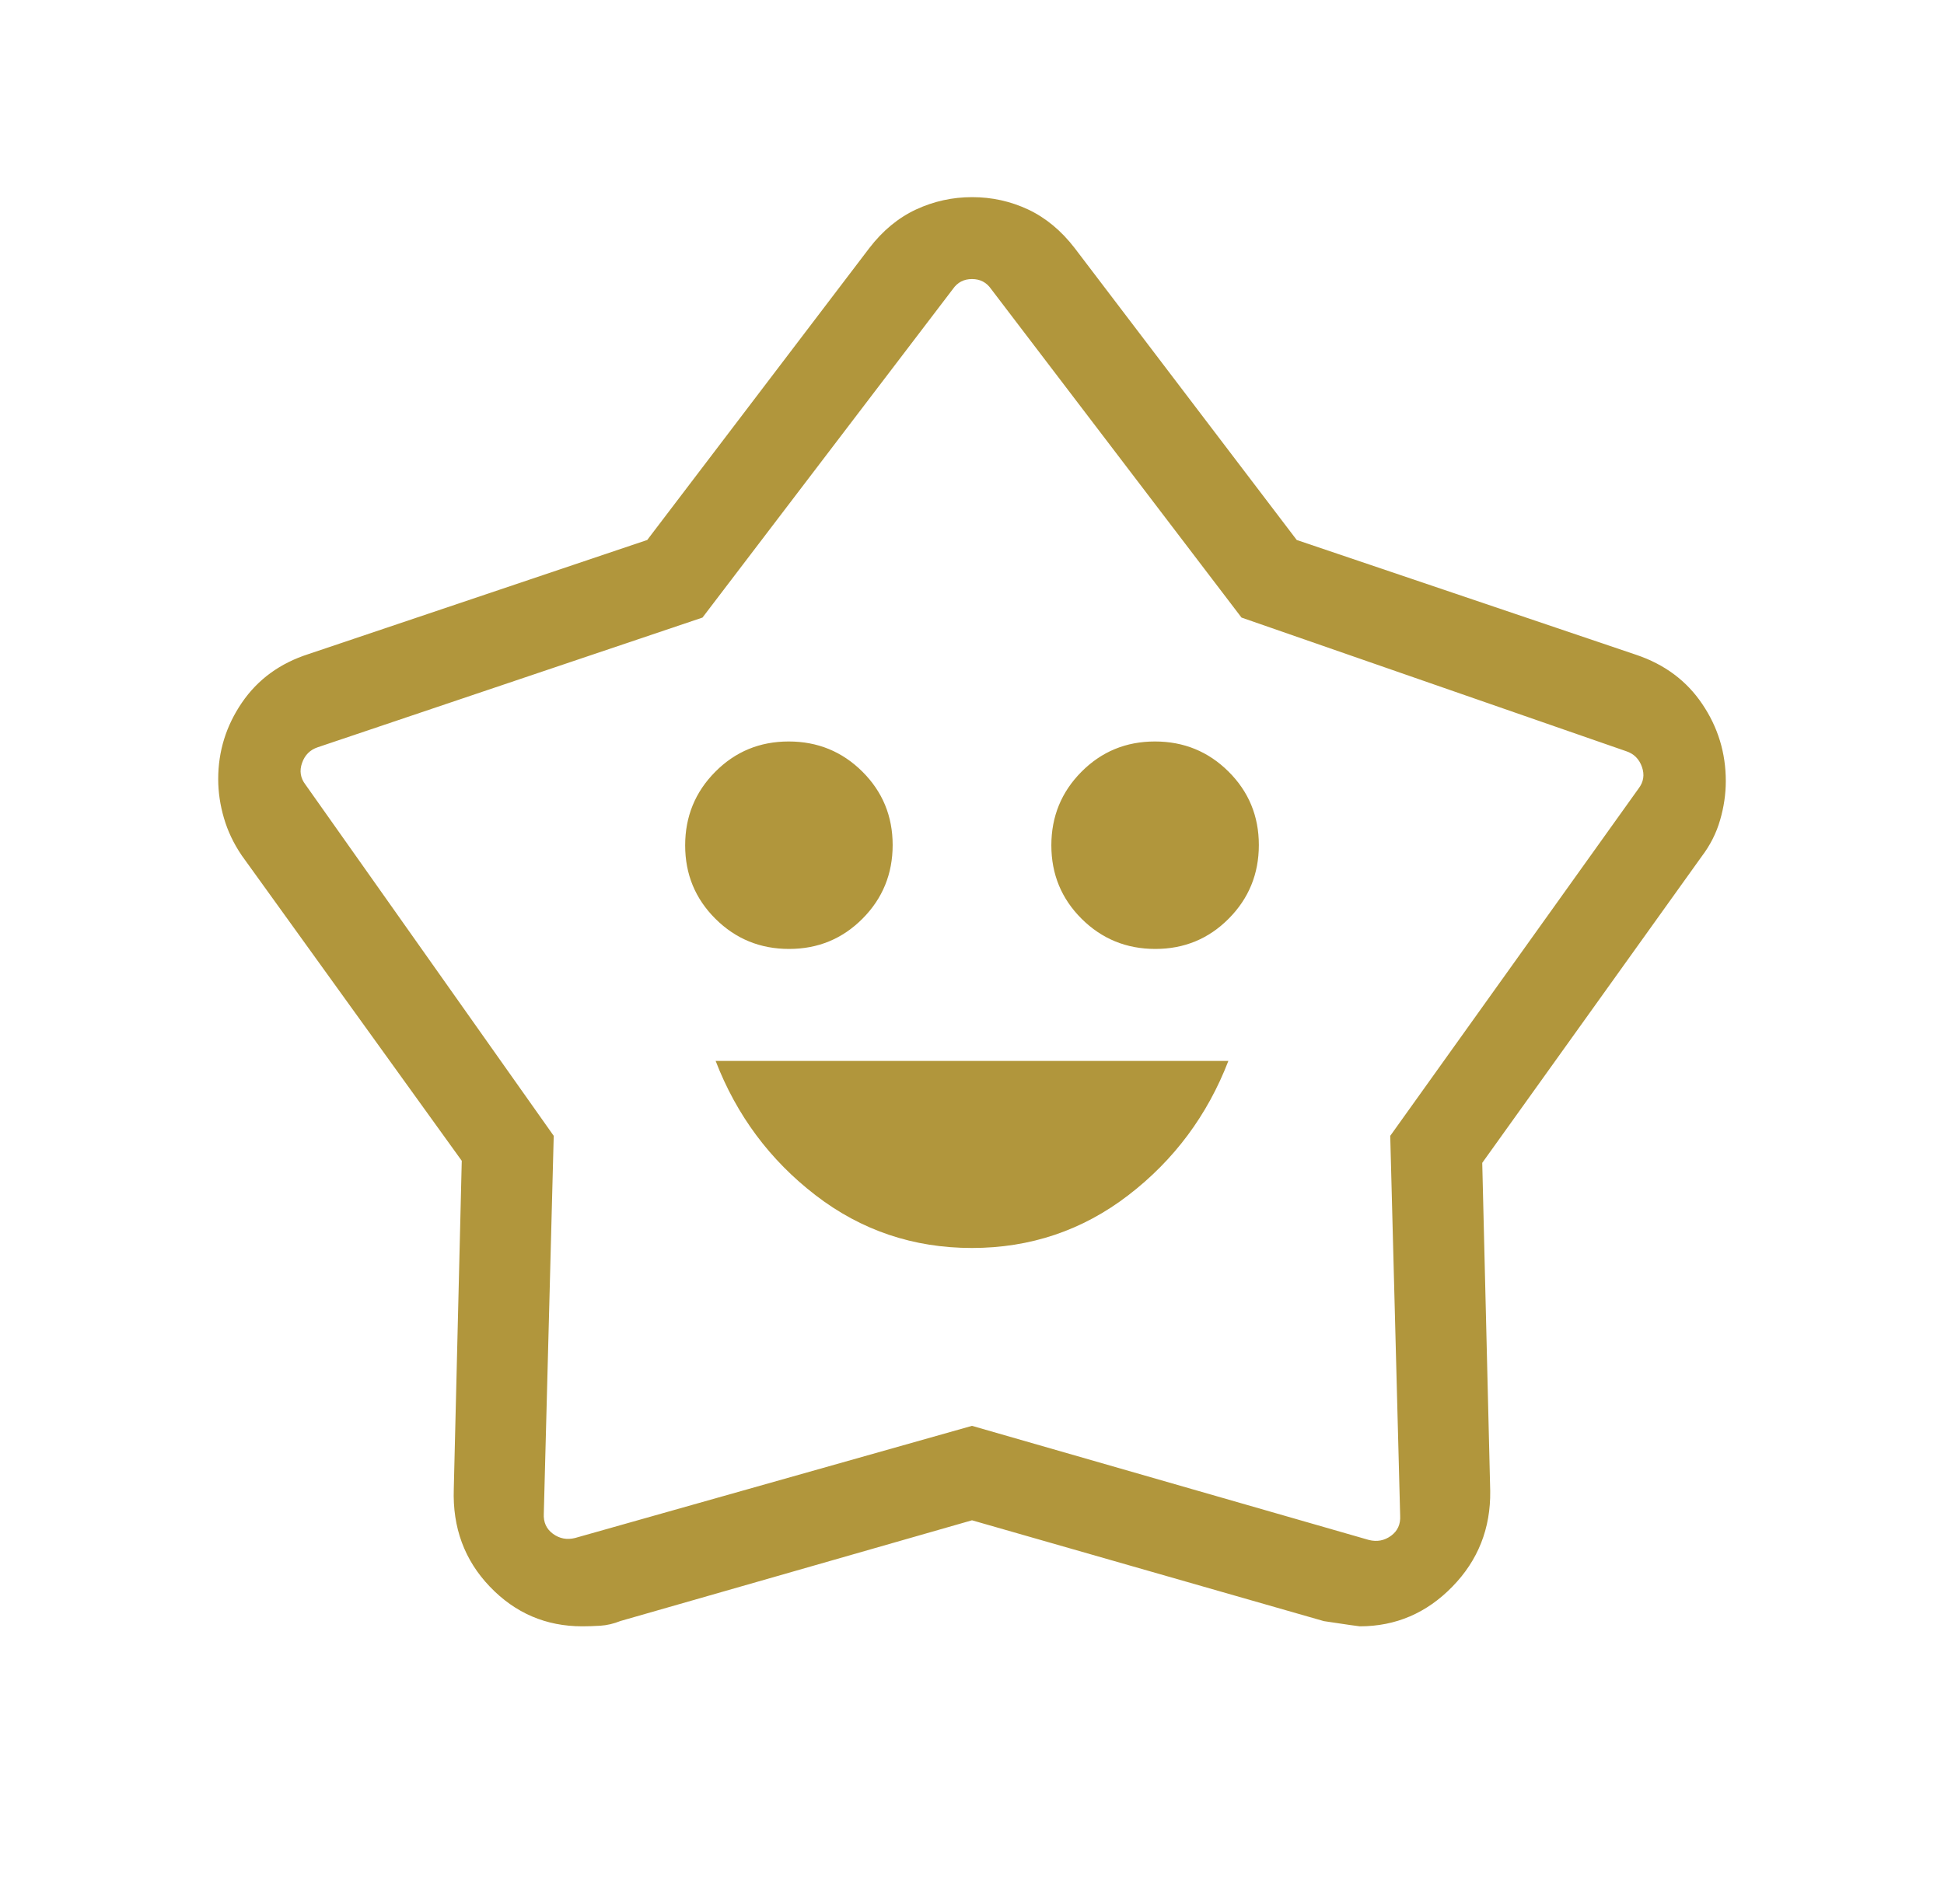 <svg width="49" height="48" viewBox="0 0 49 48" fill="none" xmlns="http://www.w3.org/2000/svg">
<mask id="mask0_460_2743" style="mask-type:alpha" maskUnits="userSpaceOnUse" x="0" y="0" width="49" height="48">
<rect x="0.5" width="48" height="48" fill="#B1963C"/>
</mask>
<g mask="url(#mask0_460_2743)">
<path d="M24.497 31.462C25.971 31.462 27.285 31.019 28.439 30.133C29.592 29.247 30.433 28.118 30.962 26.746H18.038C18.567 28.118 19.407 29.247 20.558 30.133C21.71 31.019 23.023 31.462 24.497 31.462ZM19.889 23.923C20.617 23.923 21.234 23.669 21.741 23.159C22.247 22.65 22.5 22.031 22.5 21.303C22.5 20.576 22.245 19.959 21.736 19.452C21.226 18.946 20.608 18.693 19.88 18.693C19.152 18.693 18.535 18.947 18.029 19.457C17.523 19.966 17.27 20.585 17.27 21.312C17.27 22.04 17.524 22.657 18.034 23.164C18.543 23.67 19.161 23.923 19.889 23.923ZM29.12 23.923C29.848 23.923 30.465 23.669 30.971 23.159C31.477 22.65 31.73 22.031 31.73 21.303C31.73 20.576 31.476 19.959 30.966 19.452C30.457 18.946 29.839 18.693 29.111 18.693C28.383 18.693 27.766 18.947 27.259 19.457C26.753 19.966 26.5 20.585 26.5 21.312C26.5 22.04 26.755 22.657 27.264 23.164C27.774 23.67 28.392 23.923 29.12 23.923ZM16.314 13.613L21.912 6.254C22.249 5.815 22.641 5.491 23.088 5.282C23.535 5.074 24.007 4.97 24.504 4.97C25.001 4.97 25.472 5.074 25.916 5.282C26.359 5.491 26.75 5.815 27.088 6.254L32.685 13.613L41.242 16.508C41.958 16.749 42.513 17.163 42.907 17.749C43.303 18.334 43.5 18.982 43.5 19.69C43.5 20.018 43.452 20.346 43.356 20.675C43.261 21.005 43.105 21.312 42.889 21.596L37.361 29.316L37.562 37.589C37.574 38.534 37.255 39.339 36.605 40.003C35.956 40.668 35.178 41 34.275 41C34.251 41 33.949 40.957 33.369 40.869L24.5 38.327L15.639 40.866C15.467 40.935 15.298 40.974 15.132 40.985C14.966 40.995 14.815 41 14.677 41C13.761 41 12.985 40.667 12.346 39.999C11.708 39.332 11.405 38.512 11.438 37.539L11.639 29.264L6.093 21.566C5.888 21.264 5.739 20.949 5.644 20.622C5.548 20.294 5.5 19.966 5.5 19.639C5.5 18.938 5.7 18.296 6.099 17.712C6.499 17.127 7.058 16.72 7.777 16.489L16.314 13.613ZM17.707 15.569L8.008 18.839C7.816 18.903 7.684 19.034 7.614 19.233C7.543 19.432 7.572 19.615 7.7 19.781L13.957 28.635L13.707 38.158C13.695 38.376 13.772 38.546 13.938 38.668C14.105 38.789 14.291 38.825 14.496 38.773L24.5 35.946L34.504 38.823C34.709 38.875 34.895 38.839 35.062 38.718C35.228 38.596 35.305 38.426 35.292 38.208L35.042 28.635L41.3 19.881C41.428 19.715 41.457 19.532 41.386 19.333C41.316 19.134 41.184 19.003 40.992 18.939L31.293 15.569L24.981 7.285C24.865 7.118 24.705 7.035 24.5 7.035C24.295 7.035 24.135 7.118 24.019 7.285L17.707 15.569Z" fill="#B1963C"/>
</g>
</svg>
